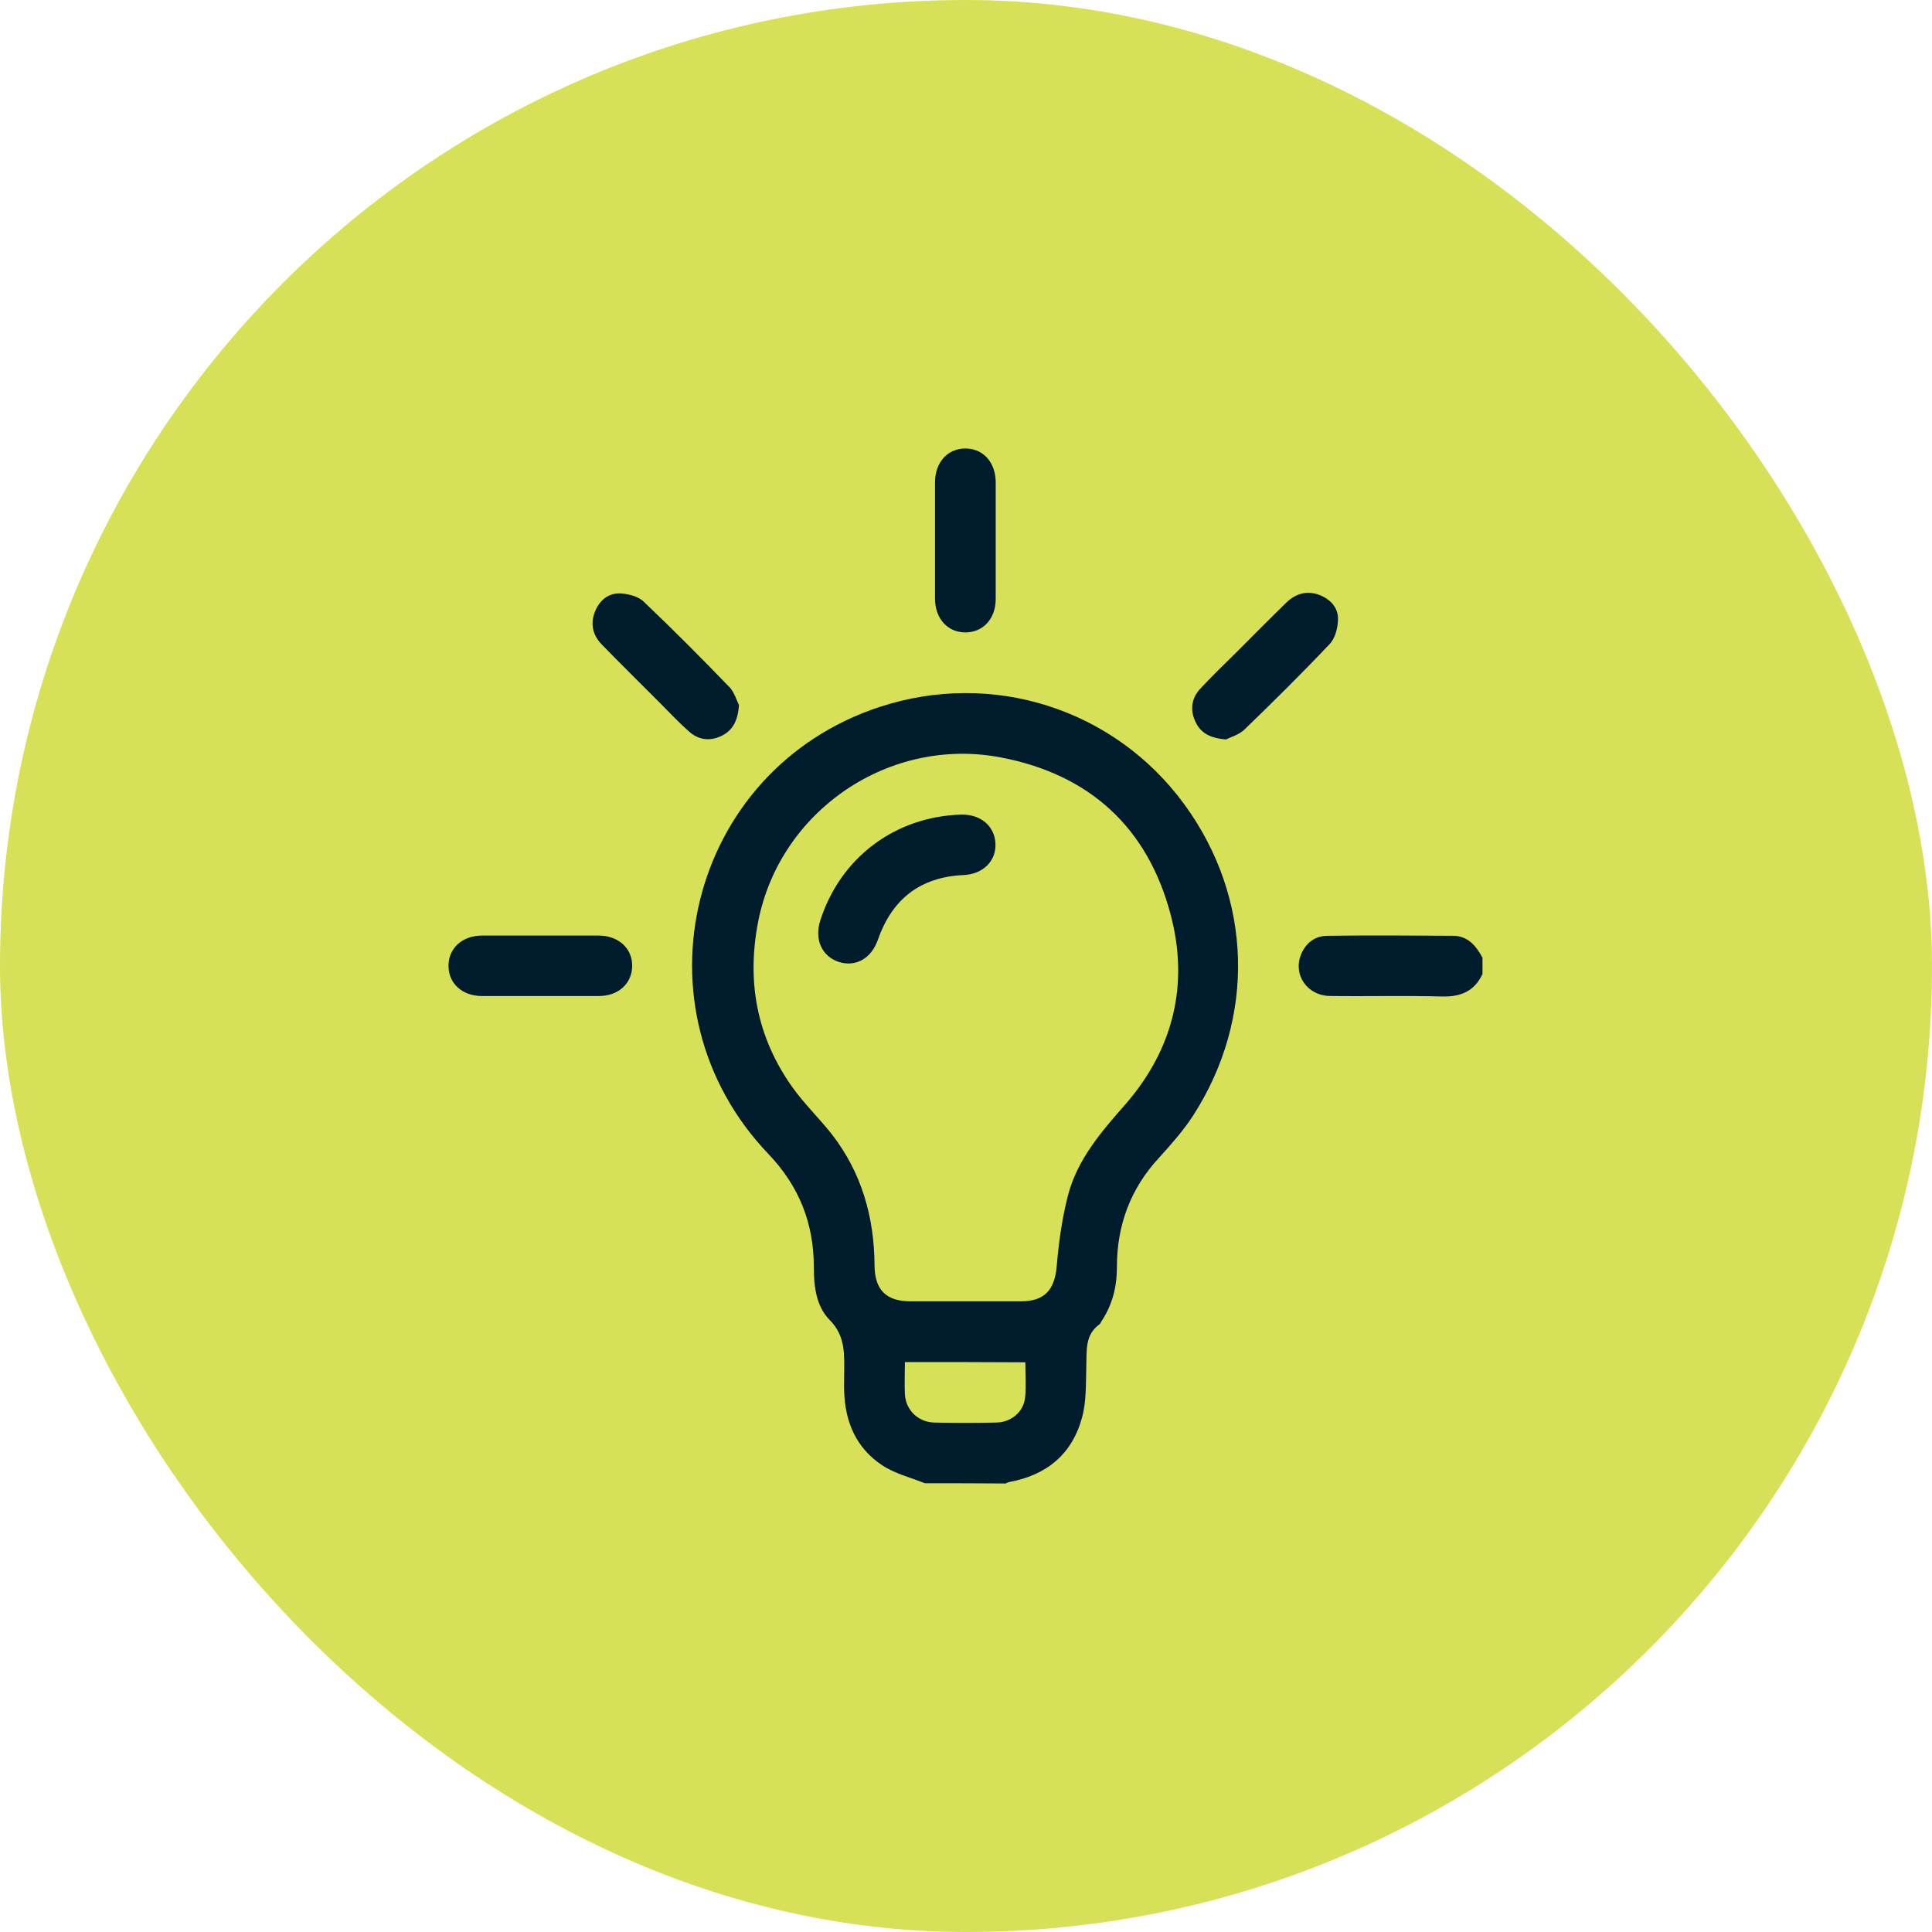 <svg width="56" height="56" viewBox="0 0 56 56" fill="none" xmlns="http://www.w3.org/2000/svg">
<rect width="56" height="56" rx="28" fill="#D7E158"/>
<path d="M26.808 42.993C26.39 42.824 25.928 42.714 25.562 42.465C24.821 41.973 24.498 41.225 24.469 40.338C24.462 40.184 24.469 40.023 24.469 39.869C24.469 39.297 24.528 38.739 24.044 38.255C23.655 37.859 23.589 37.28 23.589 36.723C23.589 35.462 23.164 34.383 22.276 33.452C18.243 29.236 19.952 22.32 25.488 20.494C28.759 19.416 32.294 20.538 34.325 23.31C36.312 26.024 36.407 29.507 34.582 32.338C34.296 32.778 33.944 33.173 33.592 33.562C32.763 34.457 32.374 35.52 32.374 36.73C32.374 37.302 32.242 37.83 31.92 38.307C31.905 38.329 31.898 38.365 31.876 38.38C31.443 38.688 31.502 39.143 31.487 39.59C31.472 40.096 31.494 40.617 31.362 41.093C31.076 42.149 30.336 42.758 29.258 42.956C29.221 42.963 29.184 42.985 29.148 43C28.37 42.993 27.593 42.993 26.808 42.993ZM27.974 37.72C28.51 37.72 29.045 37.72 29.588 37.72C30.277 37.72 30.57 37.39 30.629 36.701C30.688 36.019 30.783 35.322 30.952 34.662C31.223 33.614 31.912 32.814 32.616 32.015C34.01 30.416 34.472 28.532 33.929 26.5C33.262 23.985 31.582 22.445 29.008 21.954C25.774 21.338 22.607 23.494 21.976 26.713C21.639 28.444 21.932 30.05 22.959 31.502C23.303 31.986 23.736 32.404 24.102 32.865C24.975 33.987 25.342 35.278 25.349 36.686C25.357 37.39 25.686 37.72 26.398 37.72C26.918 37.72 27.446 37.72 27.974 37.72ZM26.229 39.48C26.229 39.817 26.214 40.118 26.229 40.419C26.258 40.873 26.61 41.218 27.072 41.233C27.674 41.247 28.282 41.247 28.884 41.233C29.309 41.225 29.668 40.925 29.712 40.514C29.749 40.184 29.72 39.839 29.72 39.487C29.632 39.487 29.566 39.487 29.5 39.487C28.422 39.48 27.344 39.48 26.229 39.48Z" fill="#001C2D"/>
<path d="M42.971 28.231C42.736 28.737 42.333 28.898 41.79 28.884C40.712 28.854 39.627 28.884 38.549 28.869C37.896 28.862 37.478 28.26 37.706 27.681C37.845 27.329 38.116 27.124 38.49 27.124C39.7 27.109 40.903 27.116 42.113 27.124C42.545 27.124 42.788 27.417 42.971 27.762C42.971 27.923 42.971 28.077 42.971 28.231Z" fill="#001C2D"/>
<path d="M27.102 15.669C27.102 15.105 27.102 14.54 27.102 13.968C27.109 13.396 27.468 13 27.982 13C28.495 13 28.854 13.396 28.861 13.968C28.861 15.097 28.861 16.234 28.861 17.363C28.861 17.935 28.495 18.331 27.982 18.331C27.468 18.331 27.109 17.935 27.102 17.363C27.102 16.799 27.102 16.234 27.102 15.669Z" fill="#001C2D"/>
<path d="M15.655 27.117C16.219 27.117 16.784 27.117 17.356 27.117C17.928 27.125 18.324 27.484 18.324 27.99C18.324 28.503 17.928 28.87 17.363 28.87C16.234 28.87 15.097 28.87 13.968 28.87C13.396 28.87 13 28.503 13 27.997C13 27.484 13.396 27.125 13.961 27.117C14.518 27.117 15.09 27.117 15.655 27.117Z" fill="#001C2D"/>
<path d="M21.419 20.435C21.389 20.904 21.228 21.183 20.898 21.337C20.568 21.491 20.245 21.447 19.974 21.205C19.673 20.941 19.402 20.648 19.116 20.362C18.559 19.804 17.994 19.247 17.444 18.683C17.195 18.426 17.107 18.11 17.232 17.766C17.349 17.436 17.598 17.201 17.943 17.201C18.185 17.201 18.493 17.282 18.654 17.436C19.512 18.25 20.341 19.086 21.162 19.936C21.294 20.09 21.36 20.325 21.419 20.435Z" fill="#001C2D"/>
<path d="M35.535 21.433C35.058 21.396 34.787 21.235 34.64 20.897C34.486 20.553 34.545 20.223 34.801 19.951C35.131 19.599 35.469 19.269 35.813 18.932C36.305 18.441 36.789 17.949 37.287 17.465C37.551 17.209 37.874 17.113 38.226 17.238C38.556 17.363 38.791 17.605 38.783 17.957C38.776 18.199 38.703 18.499 38.541 18.668C37.735 19.519 36.906 20.34 36.063 21.154C35.894 21.308 35.652 21.374 35.535 21.433Z" fill="#001C2D"/>
<path d="M27.857 23.612C28.422 23.597 28.832 23.942 28.854 24.455C28.876 24.961 28.488 25.342 27.923 25.364C26.684 25.423 25.863 26.046 25.445 27.242C25.254 27.784 24.799 28.041 24.308 27.88C23.824 27.718 23.604 27.234 23.773 26.692C24.352 24.866 25.936 23.67 27.857 23.612Z" fill="#001C2D"/>
</svg>
